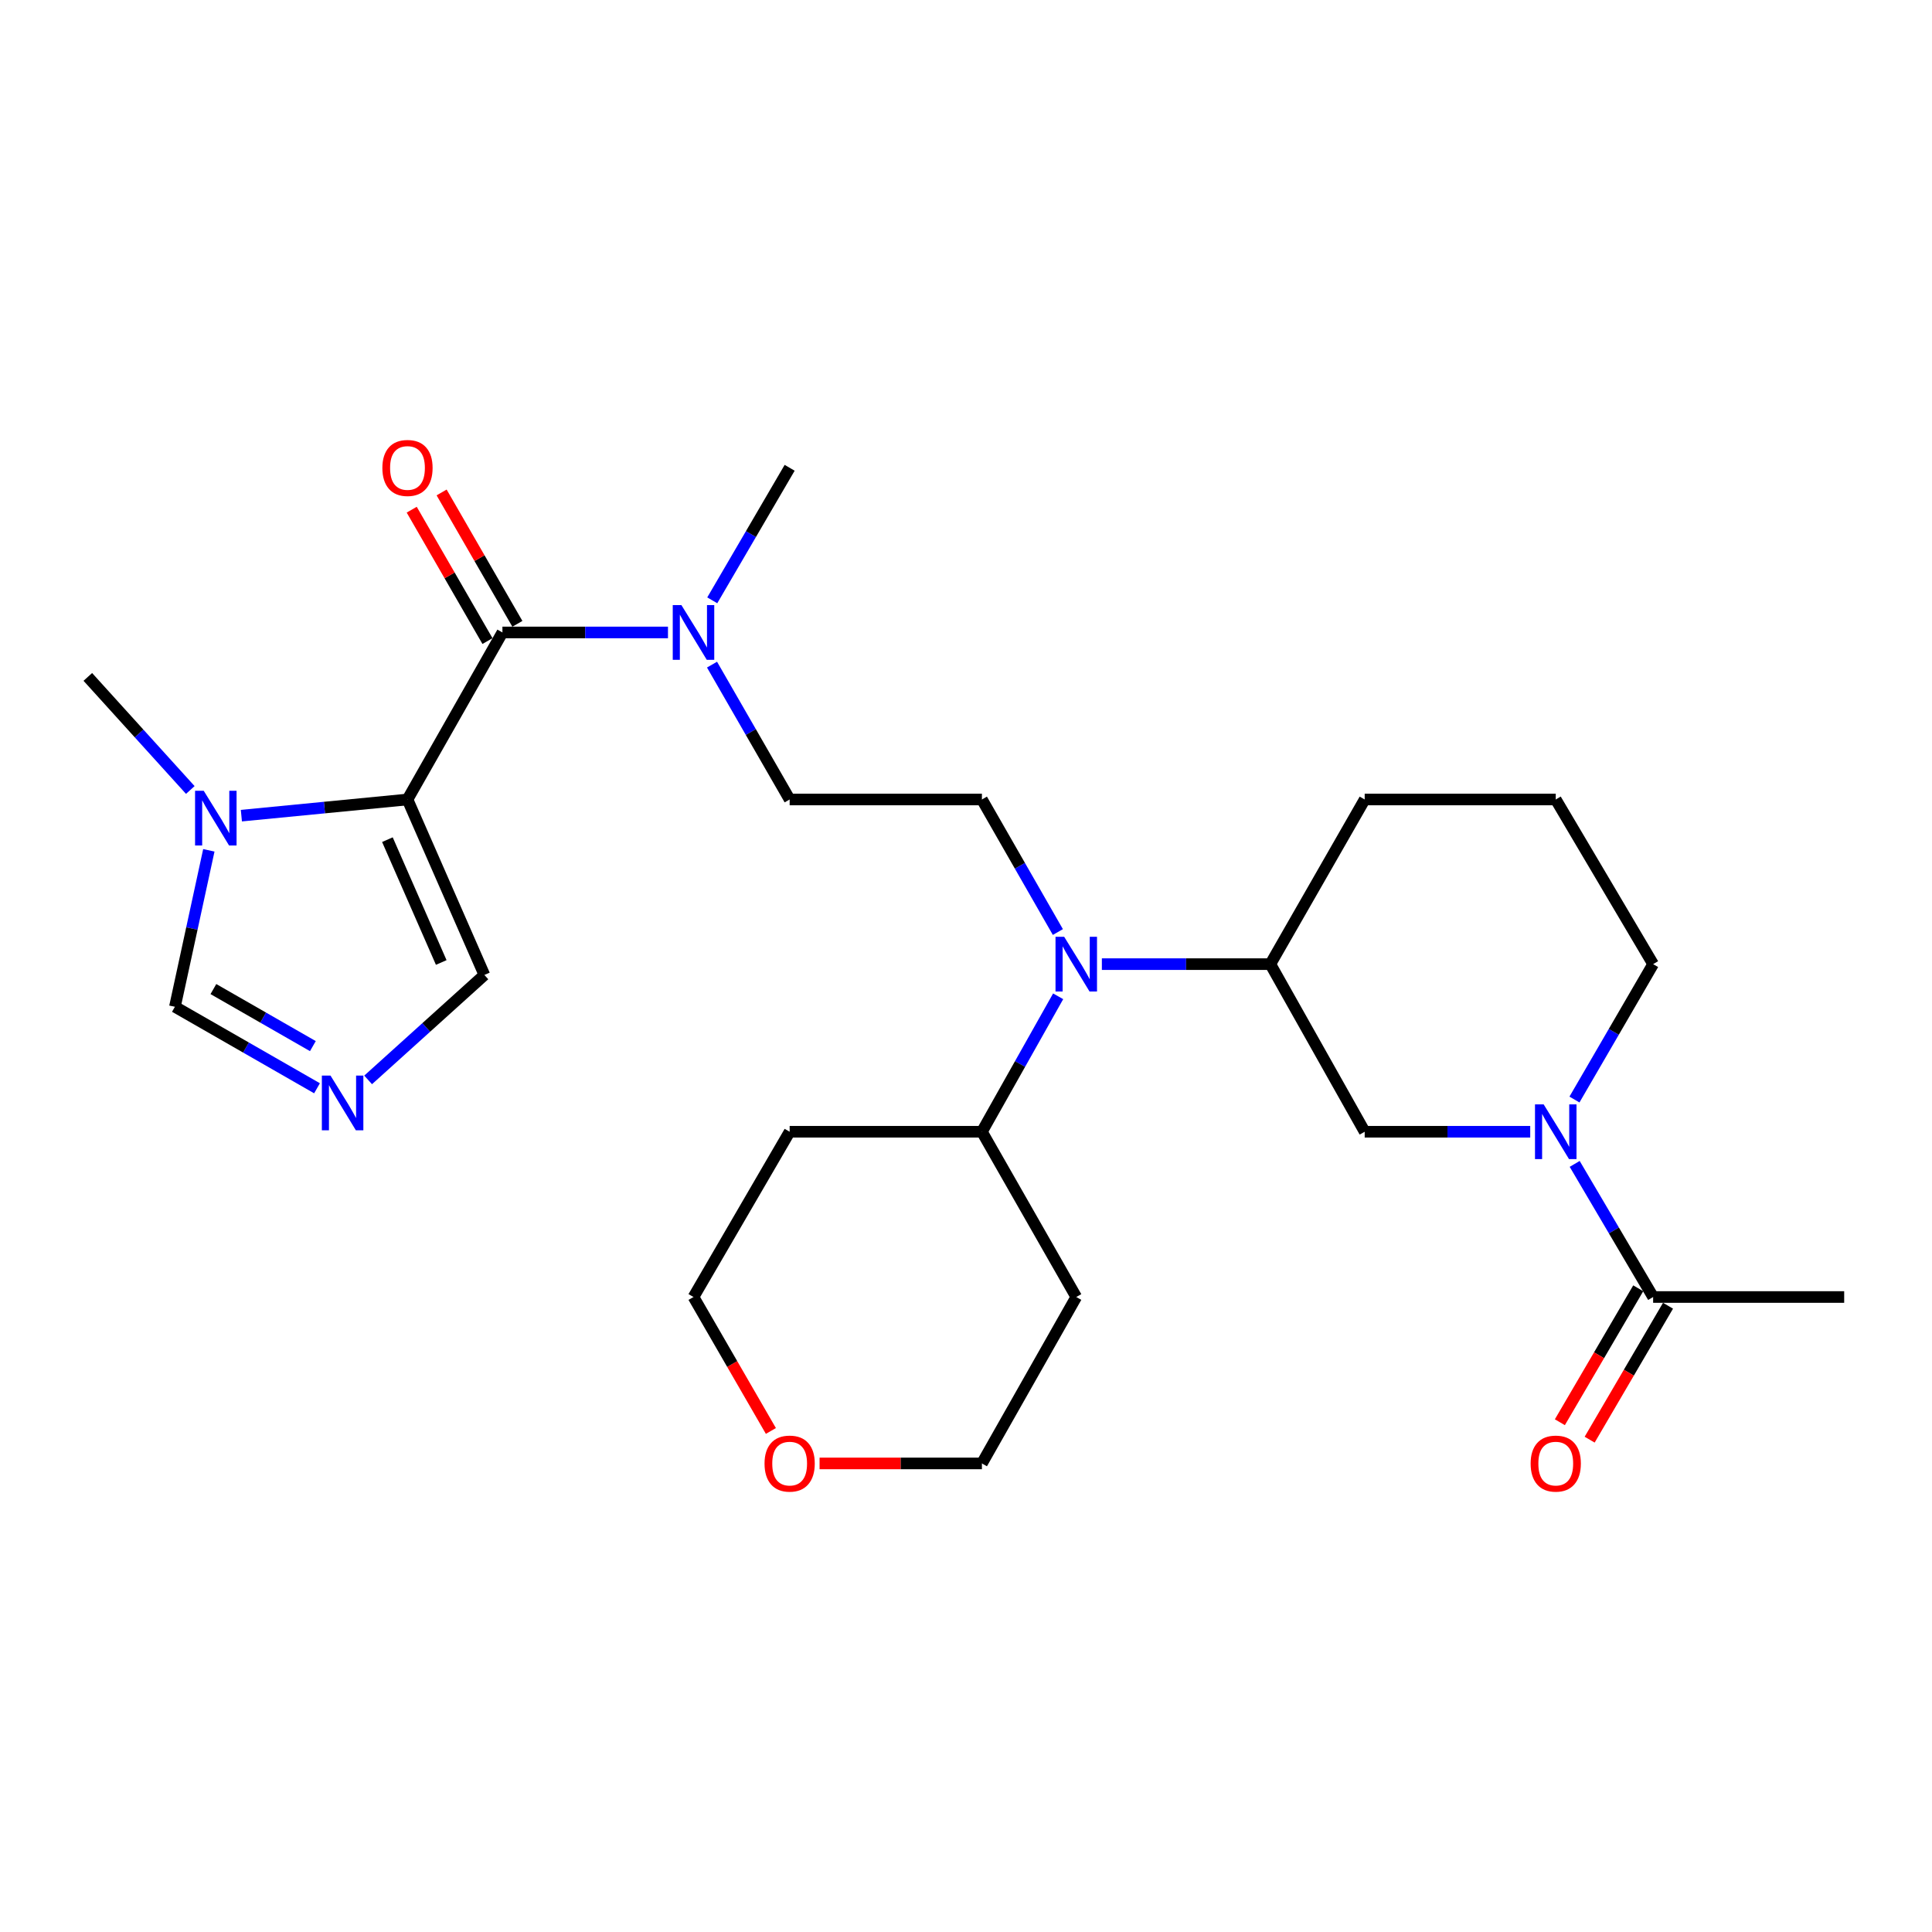<?xml version='1.0' encoding='iso-8859-1'?>
<svg version='1.1' baseProfile='full'
              xmlns='http://www.w3.org/2000/svg'
                      xmlns:rdkit='http://www.rdkit.org/xml'
                      xmlns:xlink='http://www.w3.org/1999/xlink'
                  xml:space='preserve'
width='1000px' height='1000px' viewBox='0 0 1000 1000'>
<!-- END OF HEADER -->
<rect style='opacity:1.0;fill:#FFFFFF;stroke:none' width='1000' height='1000' x='0' y='0'> </rect>
<path class='bond-0' d='M 210.913,413.811 L 260.055,327.356' style='fill:none;fill-rule:evenodd;stroke:#000000;stroke-width:6px;stroke-linecap:butt;stroke-linejoin:miter;stroke-opacity:1' />
<path class='bond-1' d='M 210.913,413.811 L 167.925,417.995' style='fill:none;fill-rule:evenodd;stroke:#000000;stroke-width:6px;stroke-linecap:butt;stroke-linejoin:miter;stroke-opacity:1' />
<path class='bond-1' d='M 167.925,417.995 L 124.937,422.179' style='fill:none;fill-rule:evenodd;stroke:#0000FF;stroke-width:6px;stroke-linecap:butt;stroke-linejoin:miter;stroke-opacity:1' />
<path class='bond-6' d='M 210.913,413.811 L 250.716,504.633' style='fill:none;fill-rule:evenodd;stroke:#000000;stroke-width:6px;stroke-linecap:butt;stroke-linejoin:miter;stroke-opacity:1' />
<path class='bond-6' d='M 200.523,434.605 L 228.385,498.18' style='fill:none;fill-rule:evenodd;stroke:#000000;stroke-width:6px;stroke-linecap:butt;stroke-linejoin:miter;stroke-opacity:1' />
<path class='bond-10' d='M 260.055,327.356 L 302.898,327.356' style='fill:none;fill-rule:evenodd;stroke:#000000;stroke-width:6px;stroke-linecap:butt;stroke-linejoin:miter;stroke-opacity:1' />
<path class='bond-10' d='M 302.898,327.356 L 345.742,327.356' style='fill:none;fill-rule:evenodd;stroke:#0000FF;stroke-width:6px;stroke-linecap:butt;stroke-linejoin:miter;stroke-opacity:1' />
<path class='bond-12' d='M 267.792,322.894 L 248.185,288.892' style='fill:none;fill-rule:evenodd;stroke:#000000;stroke-width:6px;stroke-linecap:butt;stroke-linejoin:miter;stroke-opacity:1' />
<path class='bond-12' d='M 248.185,288.892 L 228.579,254.889' style='fill:none;fill-rule:evenodd;stroke:#FF0000;stroke-width:6px;stroke-linecap:butt;stroke-linejoin:miter;stroke-opacity:1' />
<path class='bond-12' d='M 252.317,331.817 L 232.711,297.815' style='fill:none;fill-rule:evenodd;stroke:#000000;stroke-width:6px;stroke-linecap:butt;stroke-linejoin:miter;stroke-opacity:1' />
<path class='bond-12' d='M 232.711,297.815 L 213.104,263.812' style='fill:none;fill-rule:evenodd;stroke:#FF0000;stroke-width:6px;stroke-linecap:butt;stroke-linejoin:miter;stroke-opacity:1' />
<path class='bond-9' d='M 108.094,440.125 L 99.316,480.615' style='fill:none;fill-rule:evenodd;stroke:#0000FF;stroke-width:6px;stroke-linecap:butt;stroke-linejoin:miter;stroke-opacity:1' />
<path class='bond-9' d='M 99.316,480.615 L 90.538,521.106' style='fill:none;fill-rule:evenodd;stroke:#000000;stroke-width:6px;stroke-linecap:butt;stroke-linejoin:miter;stroke-opacity:1' />
<path class='bond-20' d='M 98.499,408.896 L 71.977,379.632' style='fill:none;fill-rule:evenodd;stroke:#0000FF;stroke-width:6px;stroke-linecap:butt;stroke-linejoin:miter;stroke-opacity:1' />
<path class='bond-20' d='M 71.977,379.632 L 45.455,350.369' style='fill:none;fill-rule:evenodd;stroke:#000000;stroke-width:6px;stroke-linecap:butt;stroke-linejoin:miter;stroke-opacity:1' />
<path class='bond-2' d='M 792.041,585.789 L 749.202,585.789' style='fill:none;fill-rule:evenodd;stroke:#0000FF;stroke-width:6px;stroke-linecap:butt;stroke-linejoin:miter;stroke-opacity:1' />
<path class='bond-2' d='M 749.202,585.789 L 706.363,585.789' style='fill:none;fill-rule:evenodd;stroke:#000000;stroke-width:6px;stroke-linecap:butt;stroke-linejoin:miter;stroke-opacity:1' />
<path class='bond-5' d='M 815.059,602.431 L 835.357,636.881' style='fill:none;fill-rule:evenodd;stroke:#0000FF;stroke-width:6px;stroke-linecap:butt;stroke-linejoin:miter;stroke-opacity:1' />
<path class='bond-5' d='M 835.357,636.881 L 855.656,671.331' style='fill:none;fill-rule:evenodd;stroke:#000000;stroke-width:6px;stroke-linecap:butt;stroke-linejoin:miter;stroke-opacity:1' />
<path class='bond-29' d='M 814.937,569.121 L 835.297,534.078' style='fill:none;fill-rule:evenodd;stroke:#0000FF;stroke-width:6px;stroke-linecap:butt;stroke-linejoin:miter;stroke-opacity:1' />
<path class='bond-29' d='M 835.297,534.078 L 855.656,499.036' style='fill:none;fill-rule:evenodd;stroke:#000000;stroke-width:6px;stroke-linecap:butt;stroke-linejoin:miter;stroke-opacity:1' />
<path class='bond-3' d='M 190.542,558.956 L 220.629,531.795' style='fill:none;fill-rule:evenodd;stroke:#0000FF;stroke-width:6px;stroke-linecap:butt;stroke-linejoin:miter;stroke-opacity:1' />
<path class='bond-3' d='M 220.629,531.795 L 250.716,504.633' style='fill:none;fill-rule:evenodd;stroke:#000000;stroke-width:6px;stroke-linecap:butt;stroke-linejoin:miter;stroke-opacity:1' />
<path class='bond-27' d='M 164.089,563.289 L 127.314,542.198' style='fill:none;fill-rule:evenodd;stroke:#0000FF;stroke-width:6px;stroke-linecap:butt;stroke-linejoin:miter;stroke-opacity:1' />
<path class='bond-27' d='M 127.314,542.198 L 90.538,521.106' style='fill:none;fill-rule:evenodd;stroke:#000000;stroke-width:6px;stroke-linecap:butt;stroke-linejoin:miter;stroke-opacity:1' />
<path class='bond-27' d='M 161.943,541.467 L 136.2,526.703' style='fill:none;fill-rule:evenodd;stroke:#0000FF;stroke-width:6px;stroke-linecap:butt;stroke-linejoin:miter;stroke-opacity:1' />
<path class='bond-27' d='M 136.2,526.703 L 110.457,511.939' style='fill:none;fill-rule:evenodd;stroke:#000000;stroke-width:6px;stroke-linecap:butt;stroke-linejoin:miter;stroke-opacity:1' />
<path class='bond-4' d='M 547.55,482.42 L 527.894,448.116' style='fill:none;fill-rule:evenodd;stroke:#0000FF;stroke-width:6px;stroke-linecap:butt;stroke-linejoin:miter;stroke-opacity:1' />
<path class='bond-4' d='M 527.894,448.116 L 508.237,413.811' style='fill:none;fill-rule:evenodd;stroke:#000000;stroke-width:6px;stroke-linecap:butt;stroke-linejoin:miter;stroke-opacity:1' />
<path class='bond-8' d='M 570.323,499.036 L 613.926,499.036' style='fill:none;fill-rule:evenodd;stroke:#0000FF;stroke-width:6px;stroke-linecap:butt;stroke-linejoin:miter;stroke-opacity:1' />
<path class='bond-8' d='M 613.926,499.036 L 657.529,499.036' style='fill:none;fill-rule:evenodd;stroke:#000000;stroke-width:6px;stroke-linecap:butt;stroke-linejoin:miter;stroke-opacity:1' />
<path class='bond-14' d='M 547.699,515.685 L 527.968,550.737' style='fill:none;fill-rule:evenodd;stroke:#0000FF;stroke-width:6px;stroke-linecap:butt;stroke-linejoin:miter;stroke-opacity:1' />
<path class='bond-14' d='M 527.968,550.737 L 508.237,585.789' style='fill:none;fill-rule:evenodd;stroke:#000000;stroke-width:6px;stroke-linecap:butt;stroke-linejoin:miter;stroke-opacity:1' />
<path class='bond-15' d='M 847.947,666.821 L 827.665,701.482' style='fill:none;fill-rule:evenodd;stroke:#000000;stroke-width:6px;stroke-linecap:butt;stroke-linejoin:miter;stroke-opacity:1' />
<path class='bond-15' d='M 827.665,701.482 L 807.384,736.143' style='fill:none;fill-rule:evenodd;stroke:#FF0000;stroke-width:6px;stroke-linecap:butt;stroke-linejoin:miter;stroke-opacity:1' />
<path class='bond-15' d='M 863.364,675.842 L 843.083,710.503' style='fill:none;fill-rule:evenodd;stroke:#000000;stroke-width:6px;stroke-linecap:butt;stroke-linejoin:miter;stroke-opacity:1' />
<path class='bond-15' d='M 843.083,710.503 L 822.801,745.165' style='fill:none;fill-rule:evenodd;stroke:#FF0000;stroke-width:6px;stroke-linecap:butt;stroke-linejoin:miter;stroke-opacity:1' />
<path class='bond-22' d='M 855.656,671.331 L 954.545,671.331' style='fill:none;fill-rule:evenodd;stroke:#000000;stroke-width:6px;stroke-linecap:butt;stroke-linejoin:miter;stroke-opacity:1' />
<path class='bond-7' d='M 706.363,585.789 L 657.529,499.036' style='fill:none;fill-rule:evenodd;stroke:#000000;stroke-width:6px;stroke-linecap:butt;stroke-linejoin:miter;stroke-opacity:1' />
<path class='bond-21' d='M 657.529,499.036 L 706.363,413.811' style='fill:none;fill-rule:evenodd;stroke:#000000;stroke-width:6px;stroke-linecap:butt;stroke-linejoin:miter;stroke-opacity:1' />
<path class='bond-13' d='M 368.541,344.01 L 388.631,378.91' style='fill:none;fill-rule:evenodd;stroke:#0000FF;stroke-width:6px;stroke-linecap:butt;stroke-linejoin:miter;stroke-opacity:1' />
<path class='bond-13' d='M 388.631,378.91 L 408.722,413.811' style='fill:none;fill-rule:evenodd;stroke:#000000;stroke-width:6px;stroke-linecap:butt;stroke-linejoin:miter;stroke-opacity:1' />
<path class='bond-26' d='M 368.664,310.728 L 388.693,276.43' style='fill:none;fill-rule:evenodd;stroke:#0000FF;stroke-width:6px;stroke-linecap:butt;stroke-linejoin:miter;stroke-opacity:1' />
<path class='bond-26' d='M 388.693,276.43 L 408.722,242.131' style='fill:none;fill-rule:evenodd;stroke:#000000;stroke-width:6px;stroke-linecap:butt;stroke-linejoin:miter;stroke-opacity:1' />
<path class='bond-11' d='M 508.237,413.811 L 408.722,413.811' style='fill:none;fill-rule:evenodd;stroke:#000000;stroke-width:6px;stroke-linecap:butt;stroke-linejoin:miter;stroke-opacity:1' />
<path class='bond-18' d='M 508.237,585.789 L 408.722,585.789' style='fill:none;fill-rule:evenodd;stroke:#000000;stroke-width:6px;stroke-linecap:butt;stroke-linejoin:miter;stroke-opacity:1' />
<path class='bond-19' d='M 508.237,585.789 L 557.071,671.331' style='fill:none;fill-rule:evenodd;stroke:#000000;stroke-width:6px;stroke-linecap:butt;stroke-linejoin:miter;stroke-opacity:1' />
<path class='bond-16' d='M 424.21,757.469 L 466.223,757.469' style='fill:none;fill-rule:evenodd;stroke:#FF0000;stroke-width:6px;stroke-linecap:butt;stroke-linejoin:miter;stroke-opacity:1' />
<path class='bond-16' d='M 466.223,757.469 L 508.237,757.469' style='fill:none;fill-rule:evenodd;stroke:#000000;stroke-width:6px;stroke-linecap:butt;stroke-linejoin:miter;stroke-opacity:1' />
<path class='bond-28' d='M 399.011,740.662 L 378.983,705.997' style='fill:none;fill-rule:evenodd;stroke:#FF0000;stroke-width:6px;stroke-linecap:butt;stroke-linejoin:miter;stroke-opacity:1' />
<path class='bond-28' d='M 378.983,705.997 L 358.954,671.331' style='fill:none;fill-rule:evenodd;stroke:#000000;stroke-width:6px;stroke-linecap:butt;stroke-linejoin:miter;stroke-opacity:1' />
<path class='bond-17' d='M 855.656,499.036 L 805.253,413.811' style='fill:none;fill-rule:evenodd;stroke:#000000;stroke-width:6px;stroke-linecap:butt;stroke-linejoin:miter;stroke-opacity:1' />
<path class='bond-24' d='M 408.722,585.789 L 358.954,671.331' style='fill:none;fill-rule:evenodd;stroke:#000000;stroke-width:6px;stroke-linecap:butt;stroke-linejoin:miter;stroke-opacity:1' />
<path class='bond-25' d='M 557.071,671.331 L 508.237,757.469' style='fill:none;fill-rule:evenodd;stroke:#000000;stroke-width:6px;stroke-linecap:butt;stroke-linejoin:miter;stroke-opacity:1' />
<path class='bond-23' d='M 706.363,413.811 L 805.253,413.811' style='fill:none;fill-rule:evenodd;stroke:#000000;stroke-width:6px;stroke-linecap:butt;stroke-linejoin:miter;stroke-opacity:1' />
<path  class='atom-2' d='M 105.445 409.307
L 114.725 424.307
Q 115.645 425.787, 117.125 428.467
Q 118.605 431.147, 118.685 431.307
L 118.685 409.307
L 122.445 409.307
L 122.445 437.627
L 118.565 437.627
L 108.605 421.227
Q 107.445 419.307, 106.205 417.107
Q 105.005 414.907, 104.645 414.227
L 104.645 437.627
L 100.965 437.627
L 100.965 409.307
L 105.445 409.307
' fill='#0000FF'/>
<path  class='atom-3' d='M 798.993 571.629
L 808.273 586.629
Q 809.193 588.109, 810.673 590.789
Q 812.153 593.469, 812.233 593.629
L 812.233 571.629
L 815.993 571.629
L 815.993 599.949
L 812.113 599.949
L 802.153 583.549
Q 800.993 581.629, 799.753 579.429
Q 798.553 577.229, 798.193 576.549
L 798.193 599.949
L 794.513 599.949
L 794.513 571.629
L 798.993 571.629
' fill='#0000FF'/>
<path  class='atom-4' d='M 171.071 556.724
L 180.351 571.724
Q 181.271 573.204, 182.751 575.884
Q 184.231 578.564, 184.311 578.724
L 184.311 556.724
L 188.071 556.724
L 188.071 585.044
L 184.191 585.044
L 174.231 568.644
Q 173.071 566.724, 171.831 564.524
Q 170.631 562.324, 170.271 561.644
L 170.271 585.044
L 166.591 585.044
L 166.591 556.724
L 171.071 556.724
' fill='#0000FF'/>
<path  class='atom-5' d='M 550.811 484.876
L 560.091 499.876
Q 561.011 501.356, 562.491 504.036
Q 563.971 506.716, 564.051 506.876
L 564.051 484.876
L 567.811 484.876
L 567.811 513.196
L 563.931 513.196
L 553.971 496.796
Q 552.811 494.876, 551.571 492.676
Q 550.371 490.476, 550.011 489.796
L 550.011 513.196
L 546.331 513.196
L 546.331 484.876
L 550.811 484.876
' fill='#0000FF'/>
<path  class='atom-11' d='M 352.694 313.196
L 361.974 328.196
Q 362.894 329.676, 364.374 332.356
Q 365.854 335.036, 365.934 335.196
L 365.934 313.196
L 369.694 313.196
L 369.694 341.516
L 365.814 341.516
L 355.854 325.116
Q 354.694 323.196, 353.454 320.996
Q 352.254 318.796, 351.894 318.116
L 351.894 341.516
L 348.214 341.516
L 348.214 313.196
L 352.694 313.196
' fill='#0000FF'/>
<path  class='atom-13' d='M 197.913 242.211
Q 197.913 235.411, 201.273 231.611
Q 204.633 227.811, 210.913 227.811
Q 217.193 227.811, 220.553 231.611
Q 223.913 235.411, 223.913 242.211
Q 223.913 249.091, 220.513 253.011
Q 217.113 256.891, 210.913 256.891
Q 204.673 256.891, 201.273 253.011
Q 197.913 249.131, 197.913 242.211
M 210.913 253.691
Q 215.233 253.691, 217.553 250.811
Q 219.913 247.891, 219.913 242.211
Q 219.913 236.651, 217.553 233.851
Q 215.233 231.011, 210.913 231.011
Q 206.593 231.011, 204.233 233.811
Q 201.913 236.611, 201.913 242.211
Q 201.913 247.931, 204.233 250.811
Q 206.593 253.691, 210.913 253.691
' fill='#FF0000'/>
<path  class='atom-16' d='M 792.253 757.549
Q 792.253 750.749, 795.613 746.949
Q 798.973 743.149, 805.253 743.149
Q 811.533 743.149, 814.893 746.949
Q 818.253 750.749, 818.253 757.549
Q 818.253 764.429, 814.853 768.349
Q 811.453 772.229, 805.253 772.229
Q 799.013 772.229, 795.613 768.349
Q 792.253 764.469, 792.253 757.549
M 805.253 769.029
Q 809.573 769.029, 811.893 766.149
Q 814.253 763.229, 814.253 757.549
Q 814.253 751.989, 811.893 749.189
Q 809.573 746.349, 805.253 746.349
Q 800.933 746.349, 798.573 749.149
Q 796.253 751.949, 796.253 757.549
Q 796.253 763.269, 798.573 766.149
Q 800.933 769.029, 805.253 769.029
' fill='#FF0000'/>
<path  class='atom-17' d='M 395.722 757.549
Q 395.722 750.749, 399.082 746.949
Q 402.442 743.149, 408.722 743.149
Q 415.002 743.149, 418.362 746.949
Q 421.722 750.749, 421.722 757.549
Q 421.722 764.429, 418.322 768.349
Q 414.922 772.229, 408.722 772.229
Q 402.482 772.229, 399.082 768.349
Q 395.722 764.469, 395.722 757.549
M 408.722 769.029
Q 413.042 769.029, 415.362 766.149
Q 417.722 763.229, 417.722 757.549
Q 417.722 751.989, 415.362 749.189
Q 413.042 746.349, 408.722 746.349
Q 404.402 746.349, 402.042 749.149
Q 399.722 751.949, 399.722 757.549
Q 399.722 763.269, 402.042 766.149
Q 404.402 769.029, 408.722 769.029
' fill='#FF0000'/>
</svg>
